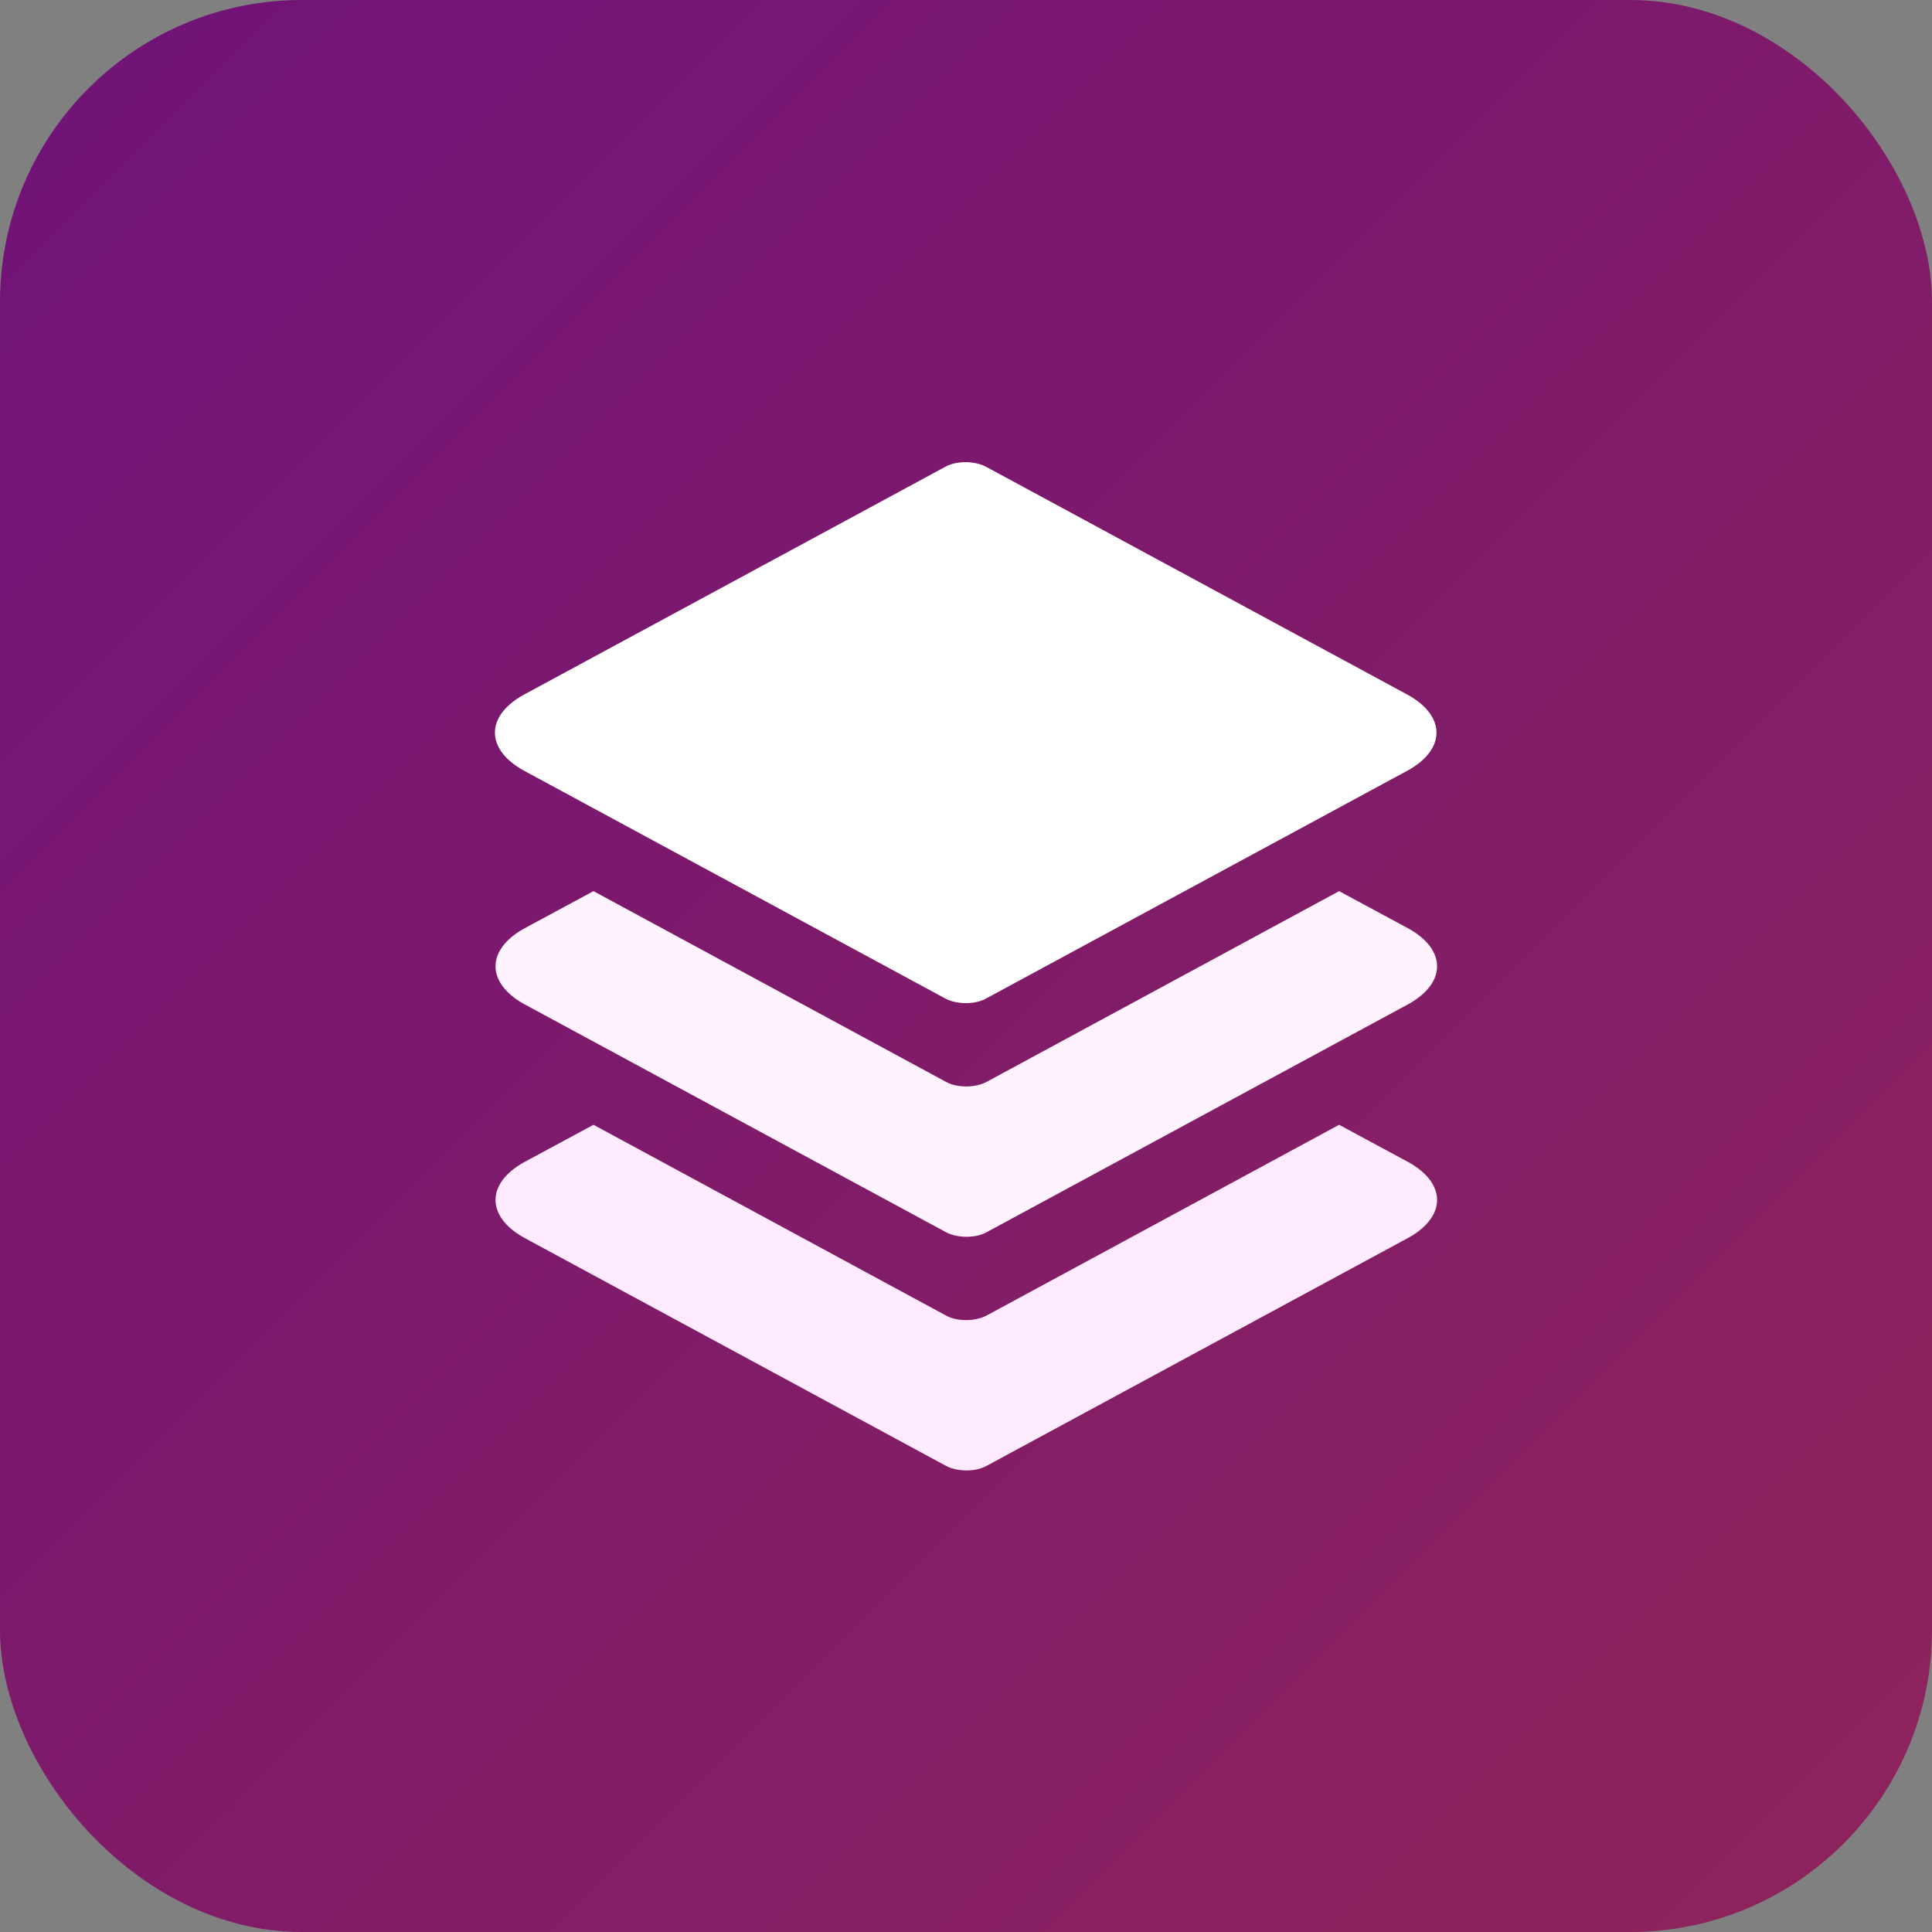 <?xml version="1.0" encoding="UTF-8"?><svg id="a" xmlns="http://www.w3.org/2000/svg" xmlns:xlink="http://www.w3.org/1999/xlink" viewBox="0 0 32 32"><rect x="0" y="0" width="32" height="32" fill="#808080" stroke="none"/><defs><style>.c{fill:#fff;}.d{fill:#ffebff;}.e{fill:#fff3ff;}.f{fill:url(#b);}</style><linearGradient id="b" x1="1.46" y1="1.46" x2="30.54" y2="30.54" gradientUnits="userSpaceOnUse"><stop offset="0" stop-color="#721378"/><stop offset="1" stop-color="#8d235c"/></linearGradient></defs><rect class="f" width="32" height="32" rx="5" ry="5"/><path class="c" d="M15.66,7.73l-6.99,3.78c-.63.35-.63.9,0,1.25l6.99,3.78c.19.1.49.1.67,0l6.99-3.78c.63-.35.63-.9,0-1.25l-6.99-3.78c-.19-.1-.49-.1-.67,0Z"/><path class="e" d="M23.33,15.38l-1.15-.62-5.84,3.16c-.19.1-.49.1-.67,0l-5.84-3.16-1.15.62c-.63.35-.63.9,0,1.25l6.99,3.78c.19.1.49.1.67,0l6.99-3.78c.63-.35.63-.9,0-1.25Z"/><path class="d" d="M23.33,19.25l-1.15-.62-5.84,3.16c-.19.1-.49.1-.67,0l-5.84-3.16-1.15.62c-.63.35-.63.9,0,1.25l6.99,3.78c.19.1.49.1.67,0l6.99-3.78c.63-.35.63-.9,0-1.25Z"/></svg>
